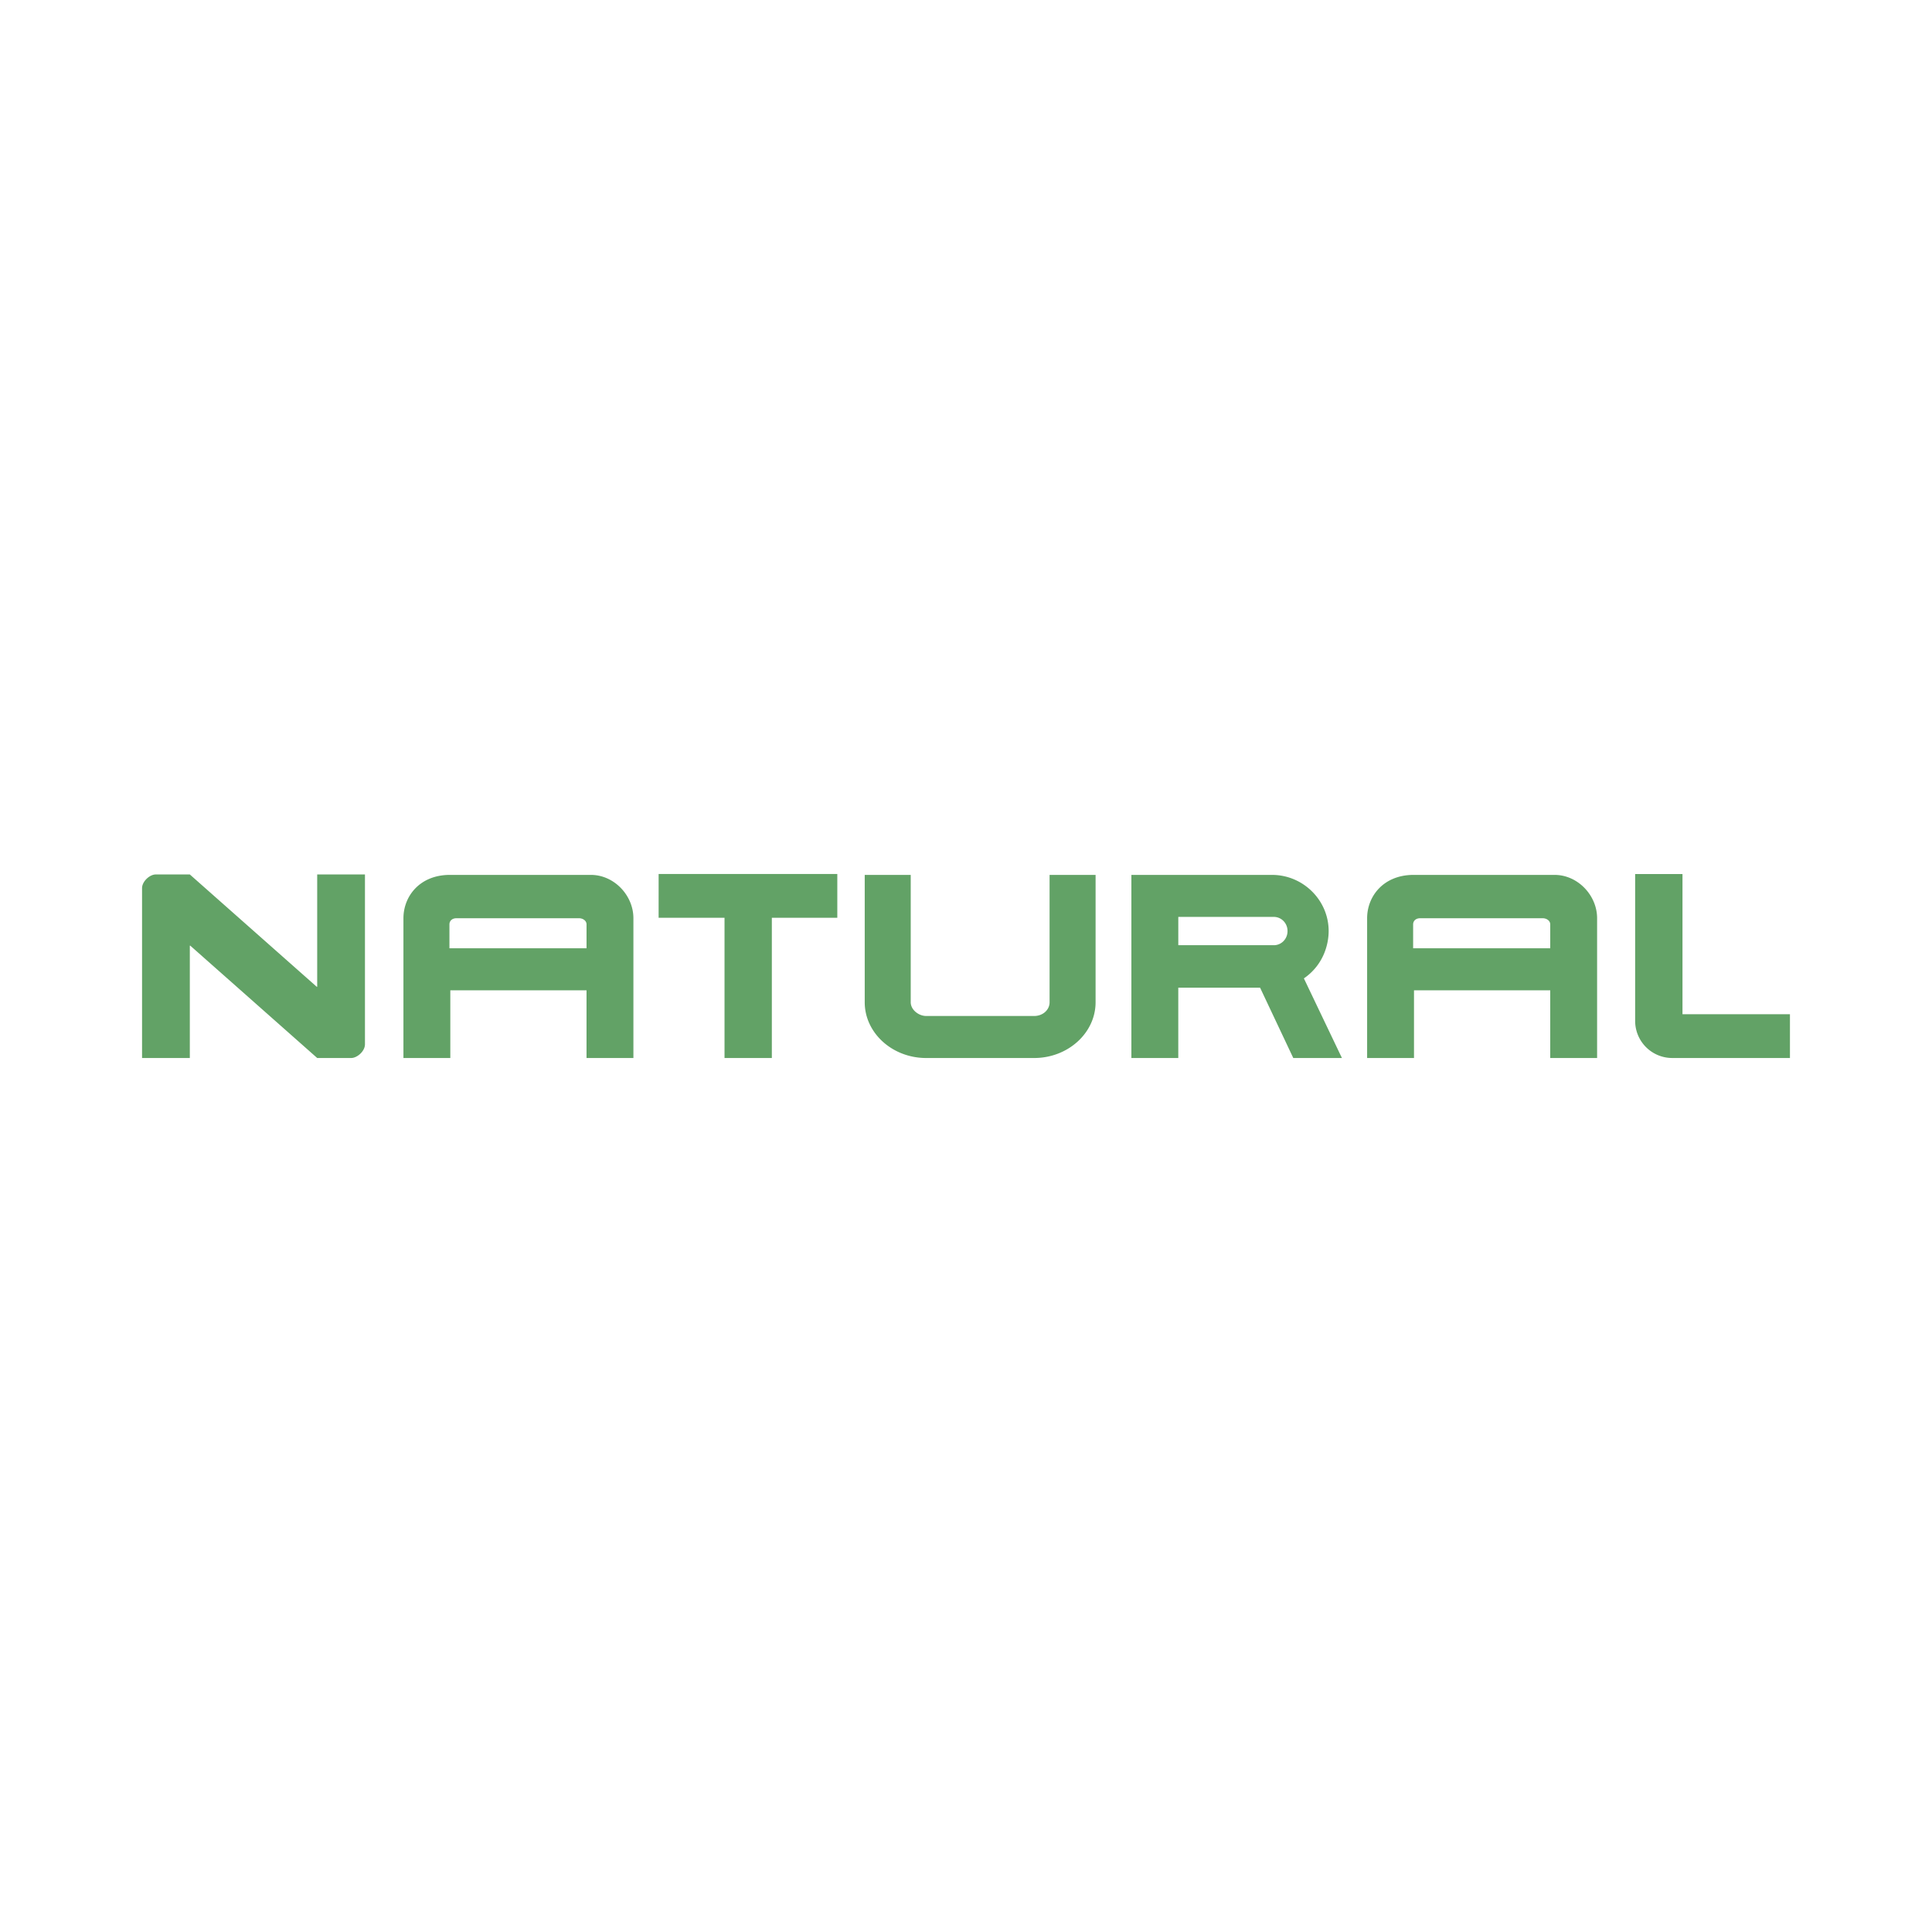 <svg xmlns="http://www.w3.org/2000/svg" width="2500" height="2500" viewBox="0 0 192.756 192.756"><g fill-rule="evenodd" clip-rule="evenodd"><path fill="#fff" d="M0 0h192.756v192.756H0V0z"/><path d="M92.407 101.365c-.75 0-1.544-.619-1.544-1.369V87.289h-4.589v12.708c0 3.045 2.736 5.561 6.133 5.561h10.767c3.396 0 6.133-2.516 6.133-5.561V87.289h-4.59v12.708c0 .75-.66 1.369-1.543 1.369H92.407v-.001zM154.668 92.23c0-.397-.398-.618-.752-.618h-12.221c-.441 0-.707.265-.707.618v2.382h13.68V92.23zm-18.27 13.327V91.613c0-2.162 1.59-4.28 4.547-4.324h14.162c2.295 0 4.236 2.029 4.236 4.324v13.944h-4.676v-6.752h-13.592v6.752h-4.677zM127.09 91.48h-9.531v2.824h9.531c.75 0 1.367-.618 1.367-1.412 0-.794-.617-1.412-1.367-1.412zm-14.209-4.191h14.031c3.09 0 5.648 2.515 5.648 5.604 0 1.28-.486 3.354-2.471 4.721l3.795 7.943h-4.854l-3.311-7.016h-8.162v7.016h-4.678V87.289h.002zM58.519 92.23c0-.397-.397-.618-.75-.618H45.546c-.441 0-.706.265-.706.618v2.382h13.679V92.23zm-18.268 13.327V91.613c0-2.162 1.588-4.28 4.544-4.324H58.96c2.294 0 4.235 2.029 4.235 4.324v13.944h-4.677v-6.752h-13.59v6.752h-4.677zM83.538 87.2v4.369h-6.531v13.988h-4.721V91.569h-6.575V87.2h17.827zM163.139 101.85V87.201h4.723v13.987h10.721v4.369h-11.736a3.701 3.701 0 0 1-3.708-3.707zM15.542 87.245h3.397l12.664 11.207h.044V87.245h4.765v16.943c0 .707-.794 1.369-1.368 1.369h-3.397L18.983 94.348h-.044v11.208h-4.766V88.612c0-.662.75-1.367 1.369-1.367z" fill="#62a266"/></g></svg>